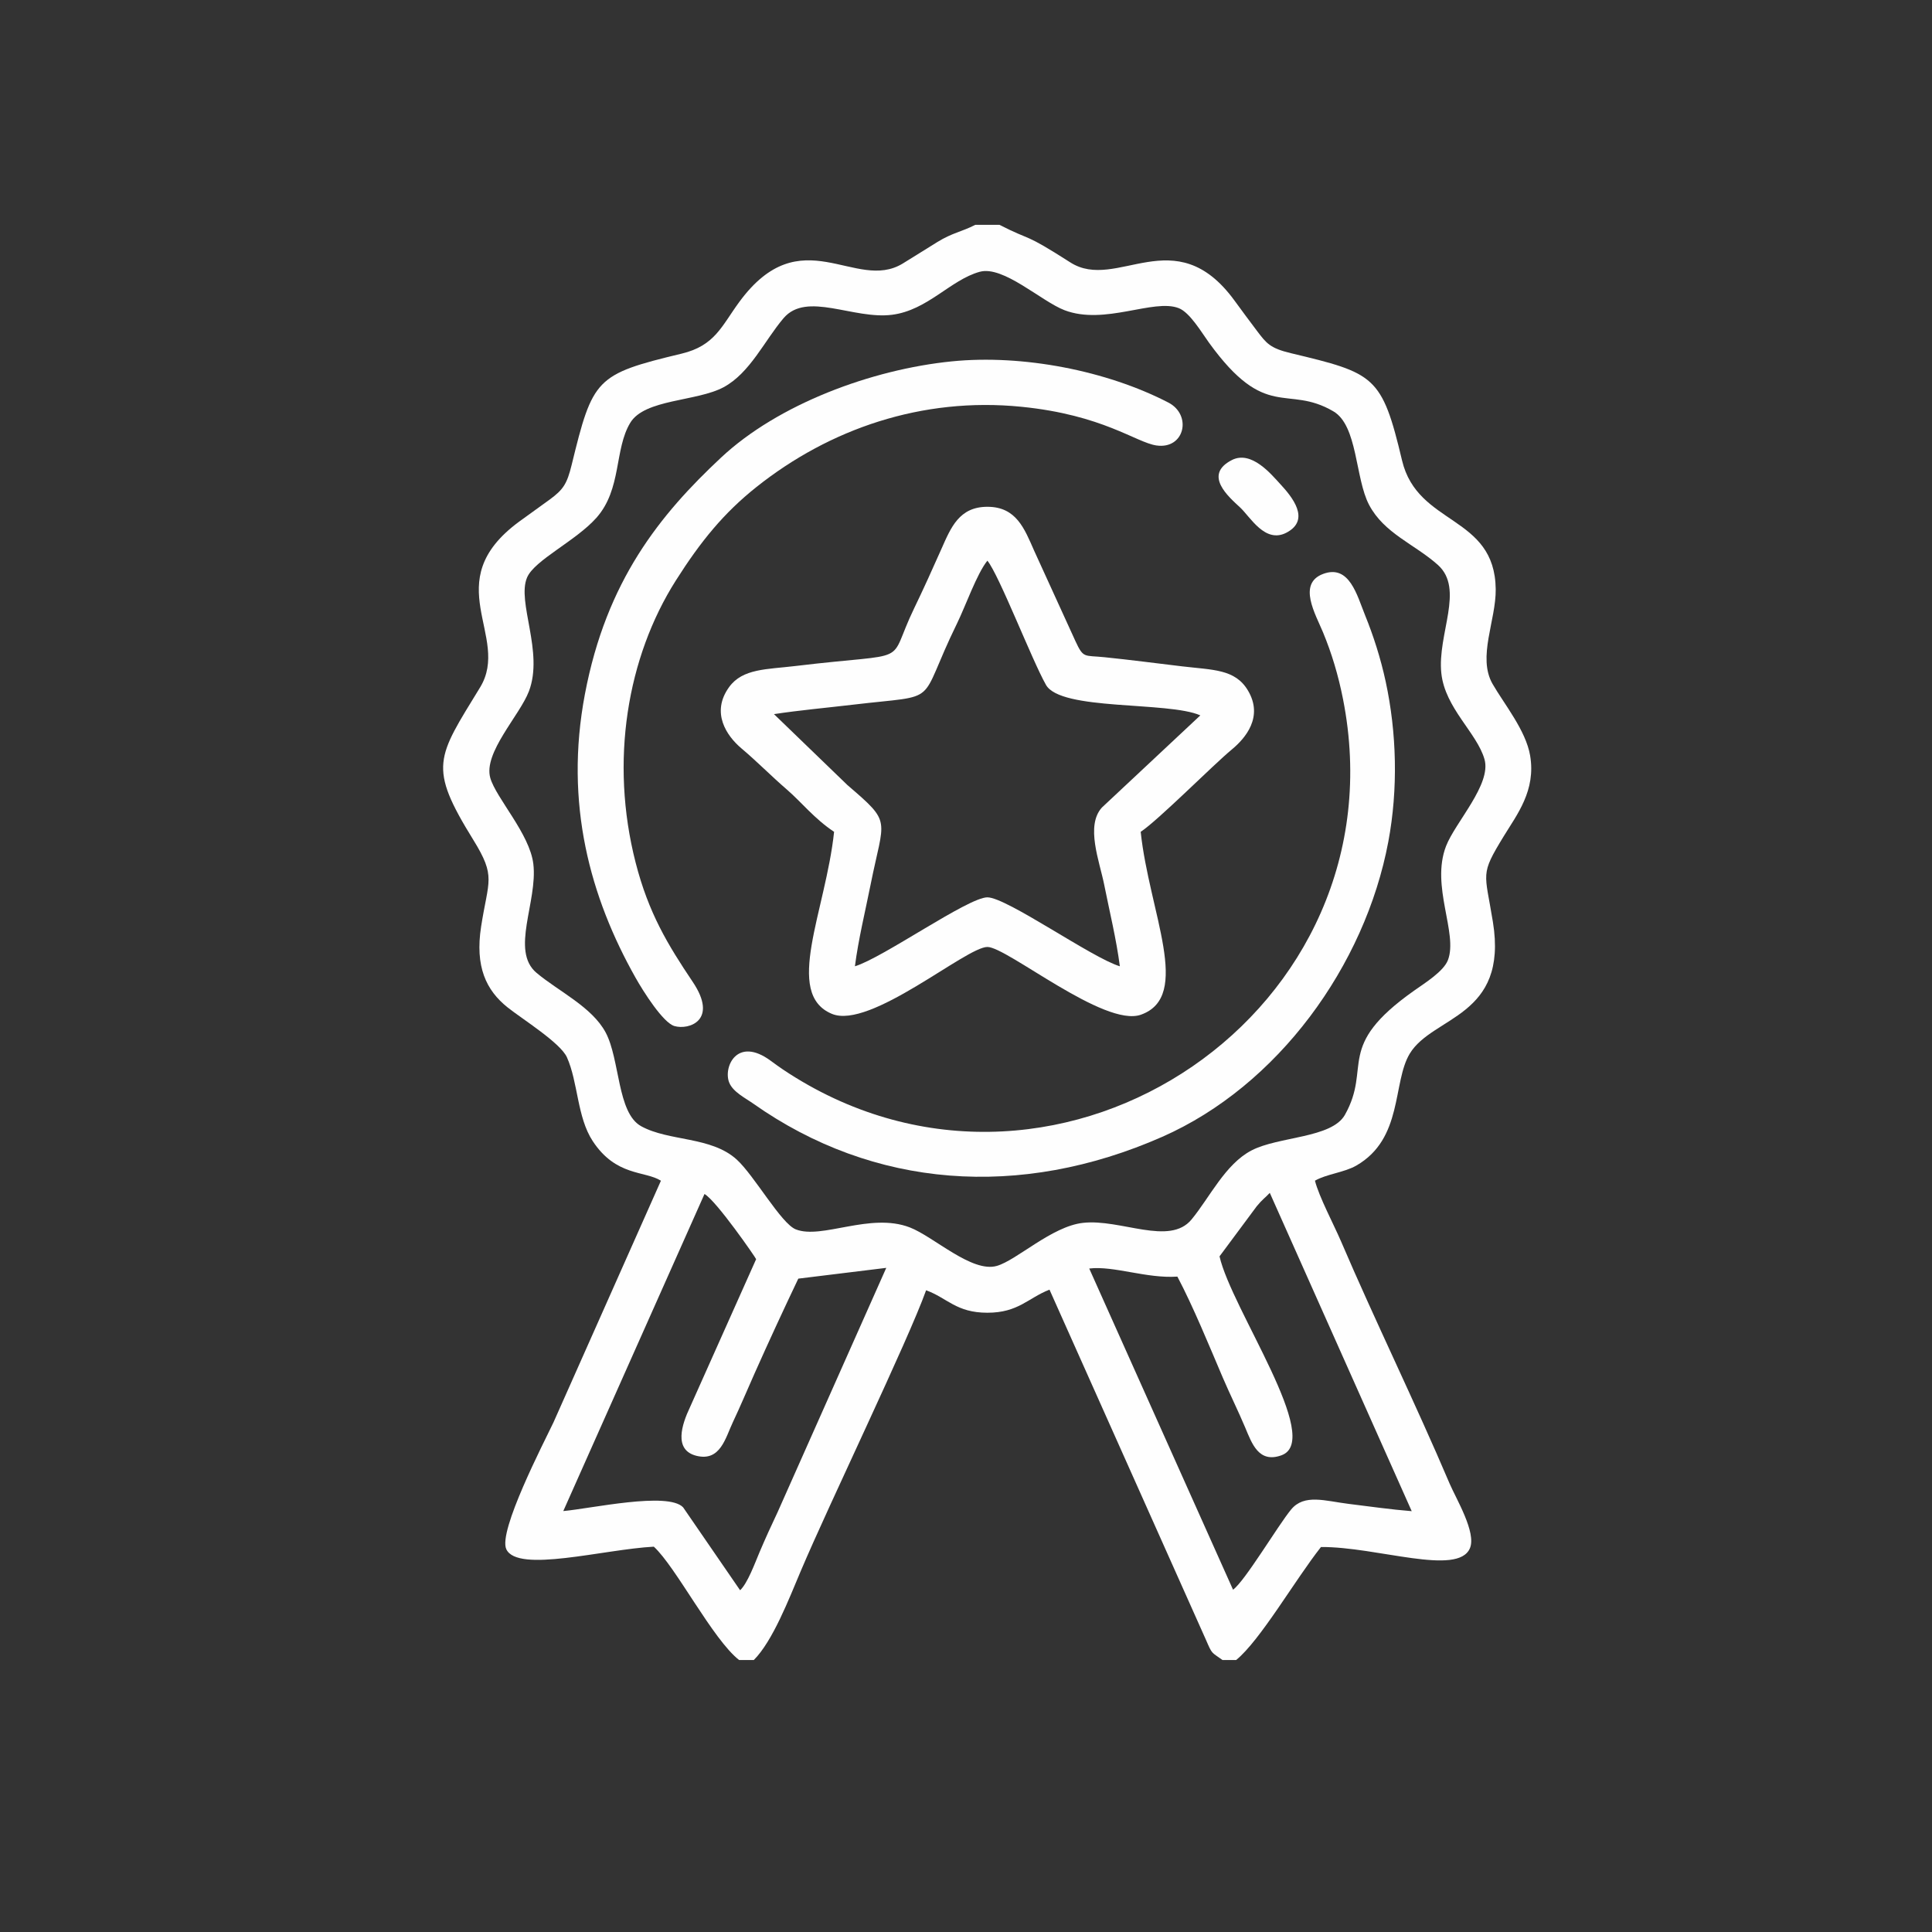 <?xml version="1.0" encoding="UTF-8"?>
<!DOCTYPE svg PUBLIC "-//W3C//DTD SVG 1.1//EN" "http://www.w3.org/Graphics/SVG/1.1/DTD/svg11.dtd">
<!-- Creator: CorelDRAW 2018 (64-Bit) -->
<svg xmlns="http://www.w3.org/2000/svg" xml:space="preserve" width="2.587in" height="2.587in" version="1.1" style="shape-rendering:geometricPrecision; text-rendering:geometricPrecision; image-rendering:optimizeQuality; fill-rule:evenodd; clip-rule:evenodd"
viewBox="0 0 2587 2587"
 xmlns:xlink="http://www.w3.org/1999/xlink">
 <rect x="0" y="0" width="2587" height="2587" fill="#333333" stroke="none"/>
 <defs>
  <style type="text/css">
   <![CDATA[
    .fil0 {fill:#FEFEFE}
   ]]>
  </style>
 </defs>
 <g id="Layer_x0020_1">
  <g id="_2616387212576">
   <path class="fil0" d="M1682.9 1615.11c7.15,-8.81 11.52,-11.52 17.39,-17.83l190.04 426.22c-27.36,-2.16 -56.57,-6.34 -84.44,-9.76 -31.31,-3.84 -59.44,-13.86 -77.1,7.58 -17.69,21.48 -61.81,95.95 -77.72,107.33l-192.56 -430.06c32.94,-3.94 76.58,13.63 118.04,10.83 21.23,40.21 42.58,92.54 60.56,134.69 9.5,22.26 20.75,44.88 30.22,67.35 8.92,21.15 18,48.28 48.58,37.23 56.62,-20.45 -67.02,-195.96 -82.92,-266.39l49.91 -67.2zm-739.57 -16.32c15.87,8.93 69.11,86.02 69.15,87.28l-88.66 198.43c-10.7,22.6 -22.33,57.15 8.75,64.87 31.98,7.95 38.8,-23.96 48.69,-44.86 9.89,-20.89 19.52,-43.88 28.94,-65.02 19.46,-43.69 38.64,-85.13 58.75,-127.36l117.79 -14.43 -145.41 326.93c-8.56,18.09 -16.8,36.1 -24.47,54.25 -5.93,14.01 -15.9,41.41 -25.84,50.5l-76.29 -111c-20.28,-21.34 -123.82,1.75 -160.47,4.97l189.08 -424.55zm368.55 -1234.84c31.43,-8.74 82.75,39.69 113.57,51.43 53.95,20.54 119.06,-15.89 152.9,-2.77 14.84,5.75 30.51,32.4 40.4,46.08 76.89,106.38 104.23,55.48 166.7,92.12 32.64,19.14 29.05,89.48 47.72,125.06 20.21,38.52 61.03,52.72 92.1,80.48 36.22,32.37 -0.94,92.63 4.72,145.22 5.04,46.8 47.71,79.73 57.8,115.16 9.54,33.52 -39.09,84.28 -51.46,116.15 -20.89,53.8 16.21,116.64 2.52,152.65 -5.76,15.16 -30.79,30.7 -45.35,40.98 -106.89,75.45 -56.06,101.31 -92.63,166.3 -17.66,31.39 -88.87,28.72 -125.14,47.69 -35.14,18.39 -55.7,62.62 -80.19,92.37 -29.63,35.98 -94.93,-1.17 -145.57,4.59 -41.6,4.73 -88.53,49.96 -115.14,57.61 -33.46,9.62 -84.47,-39.17 -116.56,-51.53 -53.15,-20.49 -117.77,16.44 -152.7,2.61 -19.67,-7.78 -55.53,-72.09 -79.11,-93.52 -34.33,-31.21 -90.68,-24.04 -127.98,-44.63 -32.2,-17.78 -28.18,-89.24 -47.48,-125.45 -18.3,-34.31 -63.2,-55.19 -92.56,-79.87 -35.33,-29.69 1.7,-95.23 -4.28,-145.77 -4.78,-40.36 -50.06,-88.41 -57.66,-115.29 -9.5,-33.57 39.36,-83.61 51.7,-115.88 20.22,-52.87 -16.5,-119.54 -2.42,-152.48 9.97,-23.32 65.4,-48.96 92.89,-79.98 34.08,-38.47 23.7,-91.43 45.28,-127.17 19.31,-31.96 89.24,-28.31 125.11,-47.69 35.34,-19.1 54.74,-62.52 80.15,-92.37 30.91,-36.3 93.41,2.07 145.29,-4.56 47.7,-6.1 78.14,-46.66 117.36,-57.56zm-322.16 1858.86l19.66 0c25.39,-25.46 47.16,-82.06 62.66,-118.69 38.59,-91.18 143.62,-308.18 168.04,-376.42 28.4,10.33 40.28,30.1 82.07,30.09 41.57,-0.02 54.43,-19.76 83.15,-30.91l209.72 469.41c8.28,19.15 6.98,15.76 21.95,26.52l18.25 0c32.19,-26.16 79.16,-107.73 113.59,-151.32 74.8,-0.49 183.26,39.51 199.43,1.67 9,-21.05 -18.69,-66.63 -27.1,-86.42 -45.67,-107.49 -100.54,-219.57 -145.21,-323.94 -9.89,-23.1 -29.67,-60.12 -35.18,-81.83 15.33,-8.86 39.3,-10.99 55.34,-20.2 63.02,-36.19 48.25,-111.24 71.59,-149.89 30.72,-50.86 132.11,-48.38 111.34,-176.46 -10.92,-67.39 -17.46,-62.3 14.38,-114.46 17.83,-29.2 43.46,-61.39 35.46,-108.3 -5.76,-33.73 -34.64,-68.69 -50.27,-95.85 -20.63,-35.85 4.72,-85.16 4.21,-126.9 -1.2,-99.74 -104.57,-84.48 -125.43,-172.37 -27,-113.77 -36.5,-116.73 -148.98,-143.66 -27.8,-6.65 -32.65,-13.15 -45.3,-29.87 -10.78,-14.26 -18.65,-24.93 -30.35,-40.91 -79.62,-108.71 -157.35,-10.95 -219.52,-50.71 -64.74,-41.41 -49.35,-27.07 -94.91,-50.33l-32.36 0c-18.7,9.55 -30.41,10.45 -50.89,23.06 -18.1,11.14 -28.82,18.08 -46.26,28.74 -63.45,38.8 -136.02,-61.4 -218.85,51.41 -23.75,32.35 -32.52,58.53 -77.24,69.26 -115.36,27.69 -118.9,33.02 -147.28,149.04 -6.24,25.48 -11.3,32.99 -29.02,46.09 -14.15,10.46 -25.42,18.13 -41.45,29.95 -109.93,81.06 -10.34,153.42 -52.14,221.85 -57.86,94.72 -70.09,105.5 -9.08,204.13 30.88,49.92 20.12,53.7 10.45,116.26 -8.24,53.31 6.59,85.11 35.56,108.15 19.74,15.7 70.65,47.34 79.38,66.78 14.93,33.23 13.52,80.12 34.43,112.02 31.33,47.78 69.94,39.62 91.43,53.2l-143.88 323.6c-13.11,27.54 -74.35,145.7 -63.18,169.8 15,32.37 130.39,0.18 197.54,-3.36 29.55,27.06 78.86,124.13 114.23,151.8z"/>
   <path class="fil0" d="M1036.41 956.24c32.8,-5.06 71.3,-8.56 105.81,-12.65 121.07,-14.38 84.17,3.7 139.32,-108.89 11.28,-23.02 26.6,-66.73 40.61,-83.95 15.75,19.36 59.41,132.6 78.43,166.3 19.81,35.08 163.34,21.79 206.7,40.85l-131.75 123.35c-22.24,24.41 -3.24,72.02 2.96,103.09 7.18,35.97 16.4,73.5 21.02,109.52 -37.1,-11.02 -151.47,-92.31 -177.37,-92.31 -25.89,0 -140.27,81.29 -177.37,92.31 4.62,-36.03 13.84,-73.54 21.03,-109.52 17.93,-89.83 29.2,-81.39 -30.94,-133l-98.46 -95.09zm80.46 157.6c-11.22,106.06 -67.99,216.83 -2.85,243.78 51.14,21.15 179.54,-89.62 208.13,-89.62 26.18,0 156.58,108.01 205.47,90.75 69.16,-24.41 11.2,-137.09 -0.2,-244.91 23.84,-15.81 96.89,-89.49 121.98,-110.24 18.06,-14.93 42.8,-43.56 21.59,-79.09 -17.2,-28.82 -46.83,-27.33 -88.45,-32.3 -34.09,-4.06 -69.62,-8.72 -103.73,-12.2 -27.24,-2.78 -27.91,1.89 -38.68,-21.33l-55.29 -121.1c-13.06,-29.62 -23.94,-58.98 -62.69,-58.98 -37.81,0 -48.89,27.88 -61.53,56.35 -12.07,27.19 -23.89,53.42 -36.64,79.78 -38.07,78.74 2.4,57.62 -158.64,77.04 -38.46,4.64 -70.91,3.23 -89.02,28.22 -24.84,34.28 -3.15,65.54 16.39,82.03 21.43,18.09 39.93,37.1 61.12,55.37 19.03,16.41 36.64,38.94 63.05,56.45z"/>
   <path class="fil0" d="M1274.54 483.87c-107.67,10.8 -232.6,57.39 -308.96,128.8 -81.8,76.5 -153.6,164.81 -182.39,316.94 -27.74,146.57 7.23,272.03 67.75,379.44 10.67,18.94 36.98,60.47 52.15,64.87 19.35,5.62 59.13,-7.59 24.55,-59.08 -33.6,-50.04 -59.22,-92.28 -76.52,-159.83 -34.78,-135.76 -11.39,-274.8 53.87,-377.73 33.35,-52.6 64.27,-90.41 107.72,-125 97.9,-77.94 221.71,-120.9 354.87,-107.61 109.44,10.92 153.61,47.87 180.93,51.82 37.83,5.46 47.98,-40.86 15.98,-57.44 -82.65,-42.83 -195.24,-64.67 -289.95,-55.17z"/>
   <path class="fil0" d="M1771.59 768.53c-34.38,12.94 -10.13,53.82 -0.14,77.91 11.79,28.42 20.56,57.71 26.86,89.54 82.33,416.38 -375.51,726.39 -732.52,507.26 -12.54,-7.7 -21.57,-13.79 -33.64,-22.72 -45.5,-33.67 -64.02,8.86 -55.69,29.17 5.13,12.52 21.2,20.36 32.22,28.13 161.05,113.54 357.06,128.38 547.61,44.42 154.66,-68.15 271.52,-228.95 302.71,-395.22 13.21,-70.43 11.29,-145.71 -3.54,-214.37 -6.7,-31.04 -16.28,-60.99 -27.59,-88.85 -10.8,-26.61 -20.99,-68.55 -56.28,-55.26z"/>
   <path class="fil0" d="M1649.5 616.02c-38.75,19.85 -4.3,49.24 11.1,63.53 13.62,12.65 33.42,48.92 62.27,33.57 32.51,-17.29 7.14,-48 -8.52,-64.9 -11.61,-12.53 -38.49,-45.7 -64.86,-32.2z"/>
  </g>
 </g>
</svg>

